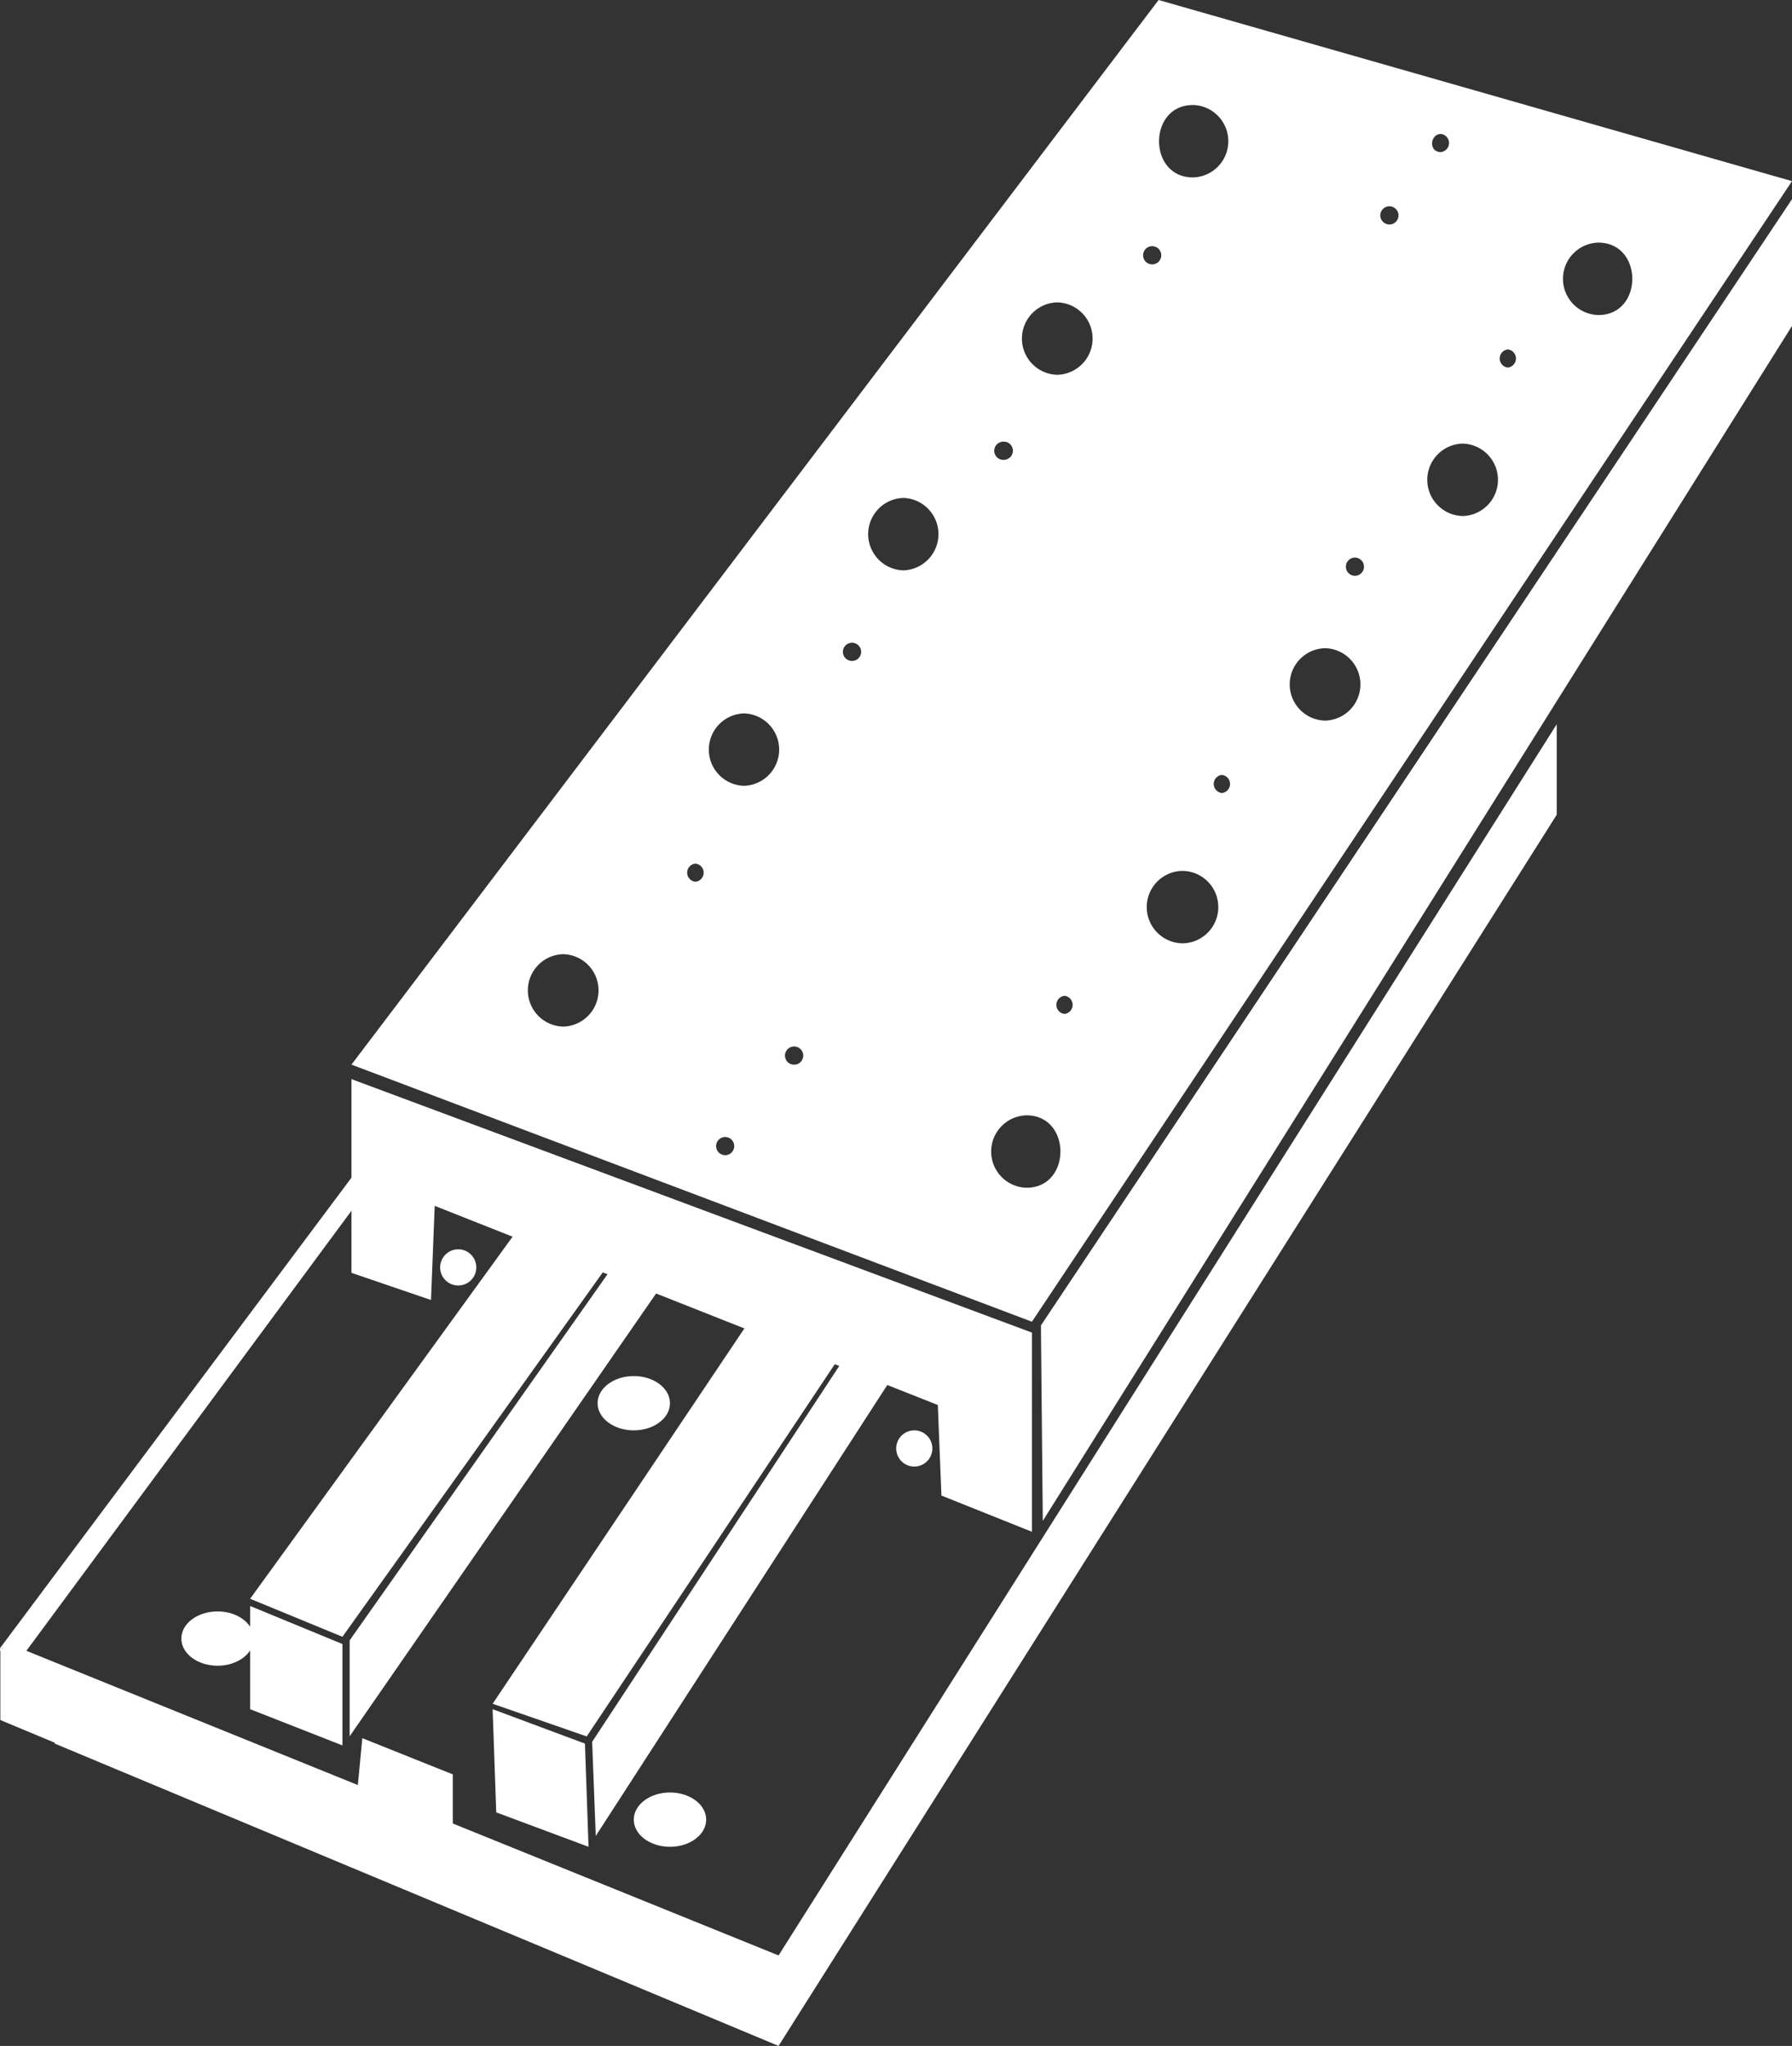 <svg xmlns="http://www.w3.org/2000/svg" id="linearsysteme-w" width="87.867" height="100.272" viewBox="0 0 87.867 100.272"><rect x="0" y="0" width="87.867" height="100.272" fill="#333333" stroke="none"/><g id="Gruppe_171" data-name="Gruppe 171" transform="translate(0 0)"><g id="Gruppe_170" data-name="Gruppe 170"><path id="Pfad_355" data-name="Pfad 355" d="M73.976,23,34.4,75.177l33.365,12.6,37.269-55.9Zm13.843,6.566a.446.446,0,0,1,0,.887C87.2,30.454,87.287,29.566,87.819,29.566Zm-12.157-1.42a1.775,1.775,0,0,1,0,3.549C73.444,31.7,73.444,28.147,75.662,28.147Zm-9.229,16.5a.446.446,0,0,1,0,.887A.446.446,0,1,1,66.434,44.652ZM44.782,73.313a1.775,1.775,0,0,1,0-3.549A1.775,1.775,0,0,1,44.782,73.313Zm6.478-7.1a.446.446,0,0,1,0-.887A.446.446,0,0,1,51.26,66.215Zm1.42,13.4a.446.446,0,0,1,0-.887A.446.446,0,1,1,52.68,79.614Zm.976-18.1a1.775,1.775,0,0,1,0-3.549A1.775,1.775,0,0,1,53.656,61.512Zm2.4,13.665a.446.446,0,0,1,0-.887A.446.446,0,1,1,56.052,75.177Zm2.84-19.788a.446.446,0,0,1,0-.887A.446.446,0,1,1,58.891,55.389Zm2.573-4.437a1.775,1.775,0,0,1,0-3.549A1.775,1.775,0,0,1,61.465,50.952ZM67.5,81.211a1.775,1.775,0,0,1,0-3.549C69.717,77.661,69.717,81.211,67.5,81.211Zm1.863-8.519a.446.446,0,0,1,0-.887A.446.446,0,0,1,69.362,72.692Zm-.355-31.324a1.775,1.775,0,0,1,0-3.549A1.775,1.775,0,0,1,69.007,41.368Zm4.7-6.3a.446.446,0,0,1,0,.887A.446.446,0,1,1,73.71,35.068Zm1.42,34.163a1.775,1.775,0,0,1,0-3.549A1.775,1.775,0,0,1,75.13,69.232Zm1.952-7.365a.446.446,0,0,1,0-.887A.446.446,0,0,1,77.082,61.866Zm5.058-3.549a1.775,1.775,0,0,1,0-3.549A1.775,1.775,0,0,1,82.14,58.317Zm1.42-7.1a.446.446,0,0,1,0-.887A.446.446,0,1,1,83.56,51.218ZM85.246,34a.446.446,0,0,1,0-.887A.446.446,0,1,1,85.246,34ZM88.884,48.29a1.775,1.775,0,0,1,0-3.549A1.775,1.775,0,0,1,88.884,48.29ZM91.1,41.013a.446.446,0,0,1,0-.887A.446.446,0,0,1,91.1,41.013Zm4.437-2.573a1.775,1.775,0,0,1,0-3.549C97.758,34.891,97.758,38.44,95.539,38.44Z" transform="translate(-17.167 -23)" fill="#fff"></path><path id="Pfad_356" data-name="Pfad 356" d="M109.326,34v6.212L72.589,98.777,72.5,89.46v-.266Z" transform="translate(-21.458 -24.239)" fill="#fff"></path><path id="Pfad_357" data-name="Pfad 357" d="M53.269,123.341,16,108.255v.887c-.089.089,1.863.444,1.775.532v3.283l35.494,14.819L91.425,67.437V63Z" transform="translate(-15.094 -27.506)" fill="#fff"></path><path id="Pfad_358" data-name="Pfad 358" d="M34.4,124.59l.532-5.59,4.437,1.775V126.1Z" transform="translate(-17.167 -33.813)" fill="#fff"></path><path id="Pfad_359" data-name="Pfad 359" d="M34.4,92.095V82.6L67.765,95.023v9.761l-4.437-1.775-.177-4.437L38.482,88.812,38.3,93.426Z" transform="translate(-17.167 -29.713)" fill="#fff"></path><g id="Gruppe_168" data-name="Gruppe 168" transform="translate(24.155 63.269)"><path id="Pfad_360" data-name="Pfad 360" d="M55.777,94.3,42.2,114.532l4.614,1.6L59.77,96.7Z" transform="translate(-42.2 -94.3)" fill="#fff"></path><path id="Pfad_361" data-name="Pfad 361" d="M60.833,96.7,47.7,116.666l.177,4.614L62.341,98.918Z" transform="translate(-42.82 -94.57)" fill="#fff"></path><path id="Pfad_362" data-name="Pfad 362" d="M42.2,117.4l.177,5.058,4.526,1.686-.177-5.058Z" transform="translate(-42.2 -96.902)" fill="#fff"></path></g><ellipse id="Ellipse_8" data-name="Ellipse 8" cx="1.775" cy="1.331" rx="1.775" ry="1.331" transform="translate(29.301 67.44)" fill="#fff"></ellipse><ellipse id="Ellipse_9" data-name="Ellipse 9" cx="0.887" cy="0.887" rx="0.887" ry="0.887" transform="translate(43.943 70.102)" fill="#fff"></ellipse><ellipse id="Ellipse_10" data-name="Ellipse 10" cx="0.887" cy="0.887" rx="0.887" ry="0.887" transform="translate(21.581 61.228)" fill="#fff"></ellipse><ellipse id="Ellipse_11" data-name="Ellipse 11" cx="1.775" cy="1.331" rx="1.775" ry="1.331" transform="translate(31.076 87.849)" fill="#fff"></ellipse><ellipse id="Ellipse_12" data-name="Ellipse 12" cx="1.775" cy="1.331" rx="1.775" ry="1.331" transform="translate(8.892 78.975)" fill="#fff"></ellipse><path id="Pfad_363" data-name="Pfad 363" d="M35.851,85.177a3.623,3.623,0,0,1-1.686-.089L15,110.733c-.089.532.177-.355.089.177l.71.621L35.407,85C35.23,85.089,36.028,85.177,35.851,85.177Z" transform="translate(-14.979 -29.984)" fill="#fff"></path><g id="Gruppe_169" data-name="Gruppe 169" transform="translate(12.264 58.655)"><path id="Pfad_364" data-name="Pfad 364" d="M43.087,89.1,28.8,108.8l4.526,1.863L46.9,91.673Z" transform="translate(-28.8 -89.1)" fill="#fff"></path><path id="Pfad_365" data-name="Pfad 365" d="M48.054,91.6,34.3,111.122v4.7L49.474,93.907Z" transform="translate(-29.42 -89.382)" fill="#fff"></path><path id="Pfad_366" data-name="Pfad 366" d="M28.8,111.7v5.058l4.526,1.775v-4.969Z" transform="translate(-28.8 -91.646)" fill="#fff"></path></g><path id="Pfad_367" data-name="Pfad 367" d="M15,114l4.259,1.509v3.816L15,117.549Z" transform="translate(-14.982 -33.25)" fill="#fff"></path></g></g></svg>